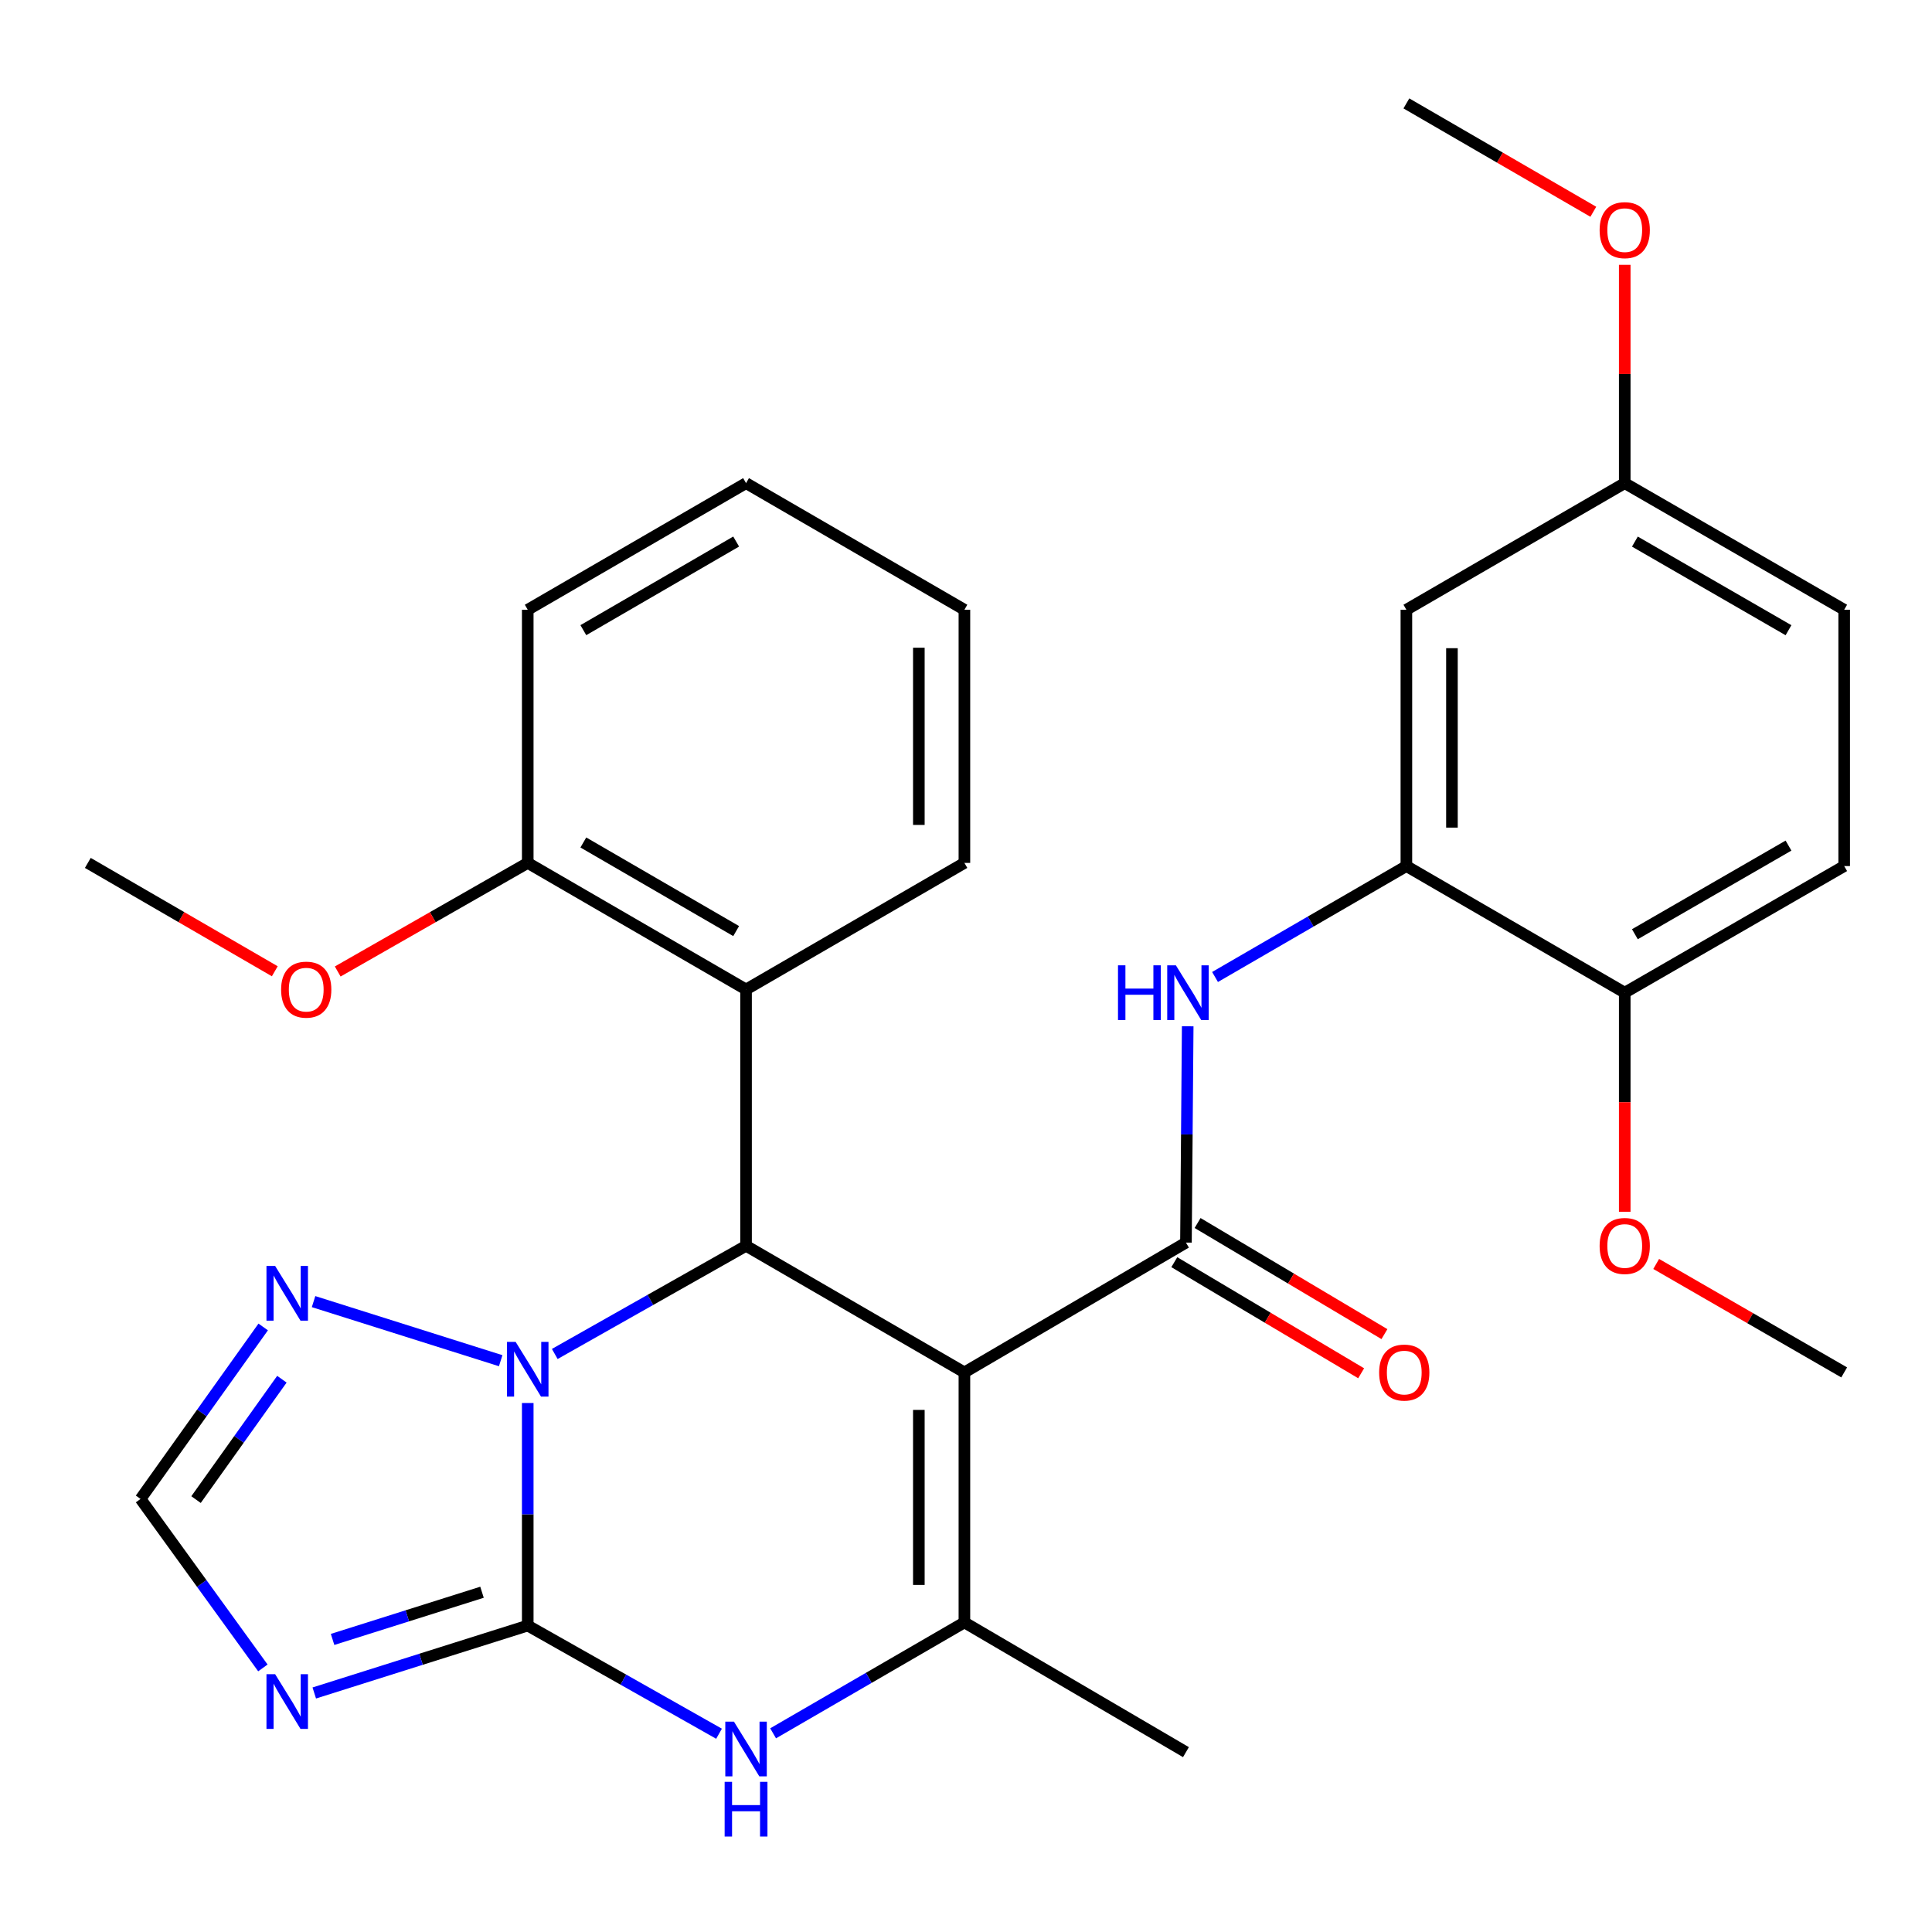 <?xml version='1.0' encoding='iso-8859-1'?>
<svg version='1.1' baseProfile='full'
              xmlns='http://www.w3.org/2000/svg'
                      xmlns:rdkit='http://www.rdkit.org/xml'
                      xmlns:xlink='http://www.w3.org/1999/xlink'
                  xml:space='preserve'
width='1000px' height='1000px' viewBox='0 0 1000 1000'>
<!-- END OF HEADER -->
<rect style='opacity:1.0;fill:#FFFFFF;stroke:none' width='1000' height='1000' x='0' y='0'> </rect>
<path class='bond-2' d='M 499.175,710.358 L 386.154,644.827' style='fill:none;fill-rule:evenodd;stroke:#000000;stroke-width:6px;stroke-linecap:butt;stroke-linejoin:miter;stroke-opacity:1' />
<path class='bond-3' d='M 499.175,710.358 L 613.846,643.164' style='fill:none;fill-rule:evenodd;stroke:#000000;stroke-width:6px;stroke-linecap:butt;stroke-linejoin:miter;stroke-opacity:1' />
<path class='bond-4' d='M 499.175,710.358 L 499.175,839.754' style='fill:none;fill-rule:evenodd;stroke:#000000;stroke-width:6px;stroke-linecap:butt;stroke-linejoin:miter;stroke-opacity:1' />
<path class='bond-4' d='M 475.593,729.767 L 475.593,820.345' style='fill:none;fill-rule:evenodd;stroke:#000000;stroke-width:6px;stroke-linecap:butt;stroke-linejoin:miter;stroke-opacity:1' />
<path class='bond-0' d='M 273.16,841.392 L 322.664,869.384' style='fill:none;fill-rule:evenodd;stroke:#000000;stroke-width:6px;stroke-linecap:butt;stroke-linejoin:miter;stroke-opacity:1' />
<path class='bond-0' d='M 322.664,869.384 L 372.169,897.377' style='fill:none;fill-rule:evenodd;stroke:#0000FF;stroke-width:6px;stroke-linecap:butt;stroke-linejoin:miter;stroke-opacity:1' />
<path class='bond-6' d='M 273.16,841.392 L 217.913,858.838' style='fill:none;fill-rule:evenodd;stroke:#000000;stroke-width:6px;stroke-linecap:butt;stroke-linejoin:miter;stroke-opacity:1' />
<path class='bond-6' d='M 217.913,858.838 L 162.667,876.285' style='fill:none;fill-rule:evenodd;stroke:#0000FF;stroke-width:6px;stroke-linecap:butt;stroke-linejoin:miter;stroke-opacity:1' />
<path class='bond-6' d='M 249.484,824.139 L 210.812,836.352' style='fill:none;fill-rule:evenodd;stroke:#000000;stroke-width:6px;stroke-linecap:butt;stroke-linejoin:miter;stroke-opacity:1' />
<path class='bond-6' d='M 210.812,836.352 L 172.139,848.564' style='fill:none;fill-rule:evenodd;stroke:#0000FF;stroke-width:6px;stroke-linecap:butt;stroke-linejoin:miter;stroke-opacity:1' />
<path class='bond-30' d='M 273.16,841.392 L 273.16,783.794' style='fill:none;fill-rule:evenodd;stroke:#000000;stroke-width:6px;stroke-linecap:butt;stroke-linejoin:miter;stroke-opacity:1' />
<path class='bond-30' d='M 273.16,783.794 L 273.16,726.197' style='fill:none;fill-rule:evenodd;stroke:#0000FF;stroke-width:6px;stroke-linecap:butt;stroke-linejoin:miter;stroke-opacity:1' />
<path class='bond-1' d='M 287.145,700.812 L 336.649,672.82' style='fill:none;fill-rule:evenodd;stroke:#0000FF;stroke-width:6px;stroke-linecap:butt;stroke-linejoin:miter;stroke-opacity:1' />
<path class='bond-1' d='M 336.649,672.82 L 386.154,644.827' style='fill:none;fill-rule:evenodd;stroke:#000000;stroke-width:6px;stroke-linecap:butt;stroke-linejoin:miter;stroke-opacity:1' />
<path class='bond-7' d='M 259.156,704.298 L 162.299,673.711' style='fill:none;fill-rule:evenodd;stroke:#0000FF;stroke-width:6px;stroke-linecap:butt;stroke-linejoin:miter;stroke-opacity:1' />
<path class='bond-8' d='M 386.154,644.827 L 386.154,512.156' style='fill:none;fill-rule:evenodd;stroke:#000000;stroke-width:6px;stroke-linecap:butt;stroke-linejoin:miter;stroke-opacity:1' />
<path class='bond-9' d='M 613.846,643.164 L 614.3,587.182' style='fill:none;fill-rule:evenodd;stroke:#000000;stroke-width:6px;stroke-linecap:butt;stroke-linejoin:miter;stroke-opacity:1' />
<path class='bond-9' d='M 614.3,587.182 L 614.753,531.2' style='fill:none;fill-rule:evenodd;stroke:#0000FF;stroke-width:6px;stroke-linecap:butt;stroke-linejoin:miter;stroke-opacity:1' />
<path class='bond-13' d='M 607.819,653.298 L 656.173,682.052' style='fill:none;fill-rule:evenodd;stroke:#000000;stroke-width:6px;stroke-linecap:butt;stroke-linejoin:miter;stroke-opacity:1' />
<path class='bond-13' d='M 656.173,682.052 L 704.527,710.807' style='fill:none;fill-rule:evenodd;stroke:#FF0000;stroke-width:6px;stroke-linecap:butt;stroke-linejoin:miter;stroke-opacity:1' />
<path class='bond-13' d='M 619.872,633.029 L 668.226,661.784' style='fill:none;fill-rule:evenodd;stroke:#000000;stroke-width:6px;stroke-linecap:butt;stroke-linejoin:miter;stroke-opacity:1' />
<path class='bond-13' d='M 668.226,661.784 L 716.58,690.538' style='fill:none;fill-rule:evenodd;stroke:#FF0000;stroke-width:6px;stroke-linecap:butt;stroke-linejoin:miter;stroke-opacity:1' />
<path class='bond-5' d='M 499.175,839.754 L 449.667,868.459' style='fill:none;fill-rule:evenodd;stroke:#000000;stroke-width:6px;stroke-linecap:butt;stroke-linejoin:miter;stroke-opacity:1' />
<path class='bond-5' d='M 449.667,868.459 L 400.16,897.164' style='fill:none;fill-rule:evenodd;stroke:#0000FF;stroke-width:6px;stroke-linecap:butt;stroke-linejoin:miter;stroke-opacity:1' />
<path class='bond-18' d='M 499.175,839.754 L 613.846,906.909' style='fill:none;fill-rule:evenodd;stroke:#000000;stroke-width:6px;stroke-linecap:butt;stroke-linejoin:miter;stroke-opacity:1' />
<path class='bond-31' d='M 136.067,863.311 L 104.405,819.58' style='fill:none;fill-rule:evenodd;stroke:#0000FF;stroke-width:6px;stroke-linecap:butt;stroke-linejoin:miter;stroke-opacity:1' />
<path class='bond-31' d='M 104.405,819.58 L 72.743,775.849' style='fill:none;fill-rule:evenodd;stroke:#000000;stroke-width:6px;stroke-linecap:butt;stroke-linejoin:miter;stroke-opacity:1' />
<path class='bond-10' d='M 136.232,686.833 L 104.488,731.341' style='fill:none;fill-rule:evenodd;stroke:#0000FF;stroke-width:6px;stroke-linecap:butt;stroke-linejoin:miter;stroke-opacity:1' />
<path class='bond-10' d='M 104.488,731.341 L 72.743,775.849' style='fill:none;fill-rule:evenodd;stroke:#000000;stroke-width:6px;stroke-linecap:butt;stroke-linejoin:miter;stroke-opacity:1' />
<path class='bond-10' d='M 145.907,713.879 L 123.686,745.034' style='fill:none;fill-rule:evenodd;stroke:#0000FF;stroke-width:6px;stroke-linecap:butt;stroke-linejoin:miter;stroke-opacity:1' />
<path class='bond-10' d='M 123.686,745.034 L 101.465,776.189' style='fill:none;fill-rule:evenodd;stroke:#000000;stroke-width:6px;stroke-linecap:butt;stroke-linejoin:miter;stroke-opacity:1' />
<path class='bond-15' d='M 386.154,512.156 L 273.16,446.639' style='fill:none;fill-rule:evenodd;stroke:#000000;stroke-width:6px;stroke-linecap:butt;stroke-linejoin:miter;stroke-opacity:1' />
<path class='bond-15' d='M 381.033,481.928 L 301.937,436.066' style='fill:none;fill-rule:evenodd;stroke:#000000;stroke-width:6px;stroke-linecap:butt;stroke-linejoin:miter;stroke-opacity:1' />
<path class='bond-22' d='M 386.154,512.156 L 499.175,446.639' style='fill:none;fill-rule:evenodd;stroke:#000000;stroke-width:6px;stroke-linecap:butt;stroke-linejoin:miter;stroke-opacity:1' />
<path class='bond-11' d='M 628.901,505.687 L 678.421,476.982' style='fill:none;fill-rule:evenodd;stroke:#0000FF;stroke-width:6px;stroke-linecap:butt;stroke-linejoin:miter;stroke-opacity:1' />
<path class='bond-11' d='M 678.421,476.982 L 727.941,448.276' style='fill:none;fill-rule:evenodd;stroke:#000000;stroke-width:6px;stroke-linecap:butt;stroke-linejoin:miter;stroke-opacity:1' />
<path class='bond-12' d='M 727.941,448.276 L 727.941,315.604' style='fill:none;fill-rule:evenodd;stroke:#000000;stroke-width:6px;stroke-linecap:butt;stroke-linejoin:miter;stroke-opacity:1' />
<path class='bond-12' d='M 751.522,428.375 L 751.522,335.505' style='fill:none;fill-rule:evenodd;stroke:#000000;stroke-width:6px;stroke-linecap:butt;stroke-linejoin:miter;stroke-opacity:1' />
<path class='bond-14' d='M 727.941,448.276 L 840.961,513.806' style='fill:none;fill-rule:evenodd;stroke:#000000;stroke-width:6px;stroke-linecap:butt;stroke-linejoin:miter;stroke-opacity:1' />
<path class='bond-17' d='M 727.941,315.604 L 840.961,250.074' style='fill:none;fill-rule:evenodd;stroke:#000000;stroke-width:6px;stroke-linecap:butt;stroke-linejoin:miter;stroke-opacity:1' />
<path class='bond-16' d='M 840.961,513.806 L 954.545,448.276' style='fill:none;fill-rule:evenodd;stroke:#000000;stroke-width:6px;stroke-linecap:butt;stroke-linejoin:miter;stroke-opacity:1' />
<path class='bond-16' d='M 846.215,483.551 L 925.724,437.68' style='fill:none;fill-rule:evenodd;stroke:#000000;stroke-width:6px;stroke-linecap:butt;stroke-linejoin:miter;stroke-opacity:1' />
<path class='bond-20' d='M 840.961,513.806 L 840.961,570.519' style='fill:none;fill-rule:evenodd;stroke:#000000;stroke-width:6px;stroke-linecap:butt;stroke-linejoin:miter;stroke-opacity:1' />
<path class='bond-20' d='M 840.961,570.519 L 840.961,627.232' style='fill:none;fill-rule:evenodd;stroke:#FF0000;stroke-width:6px;stroke-linecap:butt;stroke-linejoin:miter;stroke-opacity:1' />
<path class='bond-21' d='M 273.16,446.639 L 223.981,474.74' style='fill:none;fill-rule:evenodd;stroke:#000000;stroke-width:6px;stroke-linecap:butt;stroke-linejoin:miter;stroke-opacity:1' />
<path class='bond-21' d='M 223.981,474.74 L 174.803,502.841' style='fill:none;fill-rule:evenodd;stroke:#FF0000;stroke-width:6px;stroke-linecap:butt;stroke-linejoin:miter;stroke-opacity:1' />
<path class='bond-24' d='M 273.16,446.639 L 273.16,315.604' style='fill:none;fill-rule:evenodd;stroke:#000000;stroke-width:6px;stroke-linecap:butt;stroke-linejoin:miter;stroke-opacity:1' />
<path class='bond-19' d='M 954.545,448.276 L 954.545,315.604' style='fill:none;fill-rule:evenodd;stroke:#000000;stroke-width:6px;stroke-linecap:butt;stroke-linejoin:miter;stroke-opacity:1' />
<path class='bond-23' d='M 840.961,250.074 L 840.961,193.575' style='fill:none;fill-rule:evenodd;stroke:#000000;stroke-width:6px;stroke-linecap:butt;stroke-linejoin:miter;stroke-opacity:1' />
<path class='bond-23' d='M 840.961,193.575 L 840.961,137.076' style='fill:none;fill-rule:evenodd;stroke:#FF0000;stroke-width:6px;stroke-linecap:butt;stroke-linejoin:miter;stroke-opacity:1' />
<path class='bond-33' d='M 840.961,250.074 L 954.545,315.604' style='fill:none;fill-rule:evenodd;stroke:#000000;stroke-width:6px;stroke-linecap:butt;stroke-linejoin:miter;stroke-opacity:1' />
<path class='bond-33' d='M 846.215,280.329 L 925.724,326.201' style='fill:none;fill-rule:evenodd;stroke:#000000;stroke-width:6px;stroke-linecap:butt;stroke-linejoin:miter;stroke-opacity:1' />
<path class='bond-25' d='M 857.24,654.219 L 905.893,682.288' style='fill:none;fill-rule:evenodd;stroke:#FF0000;stroke-width:6px;stroke-linecap:butt;stroke-linejoin:miter;stroke-opacity:1' />
<path class='bond-25' d='M 905.893,682.288 L 954.545,710.358' style='fill:none;fill-rule:evenodd;stroke:#000000;stroke-width:6px;stroke-linecap:butt;stroke-linejoin:miter;stroke-opacity:1' />
<path class='bond-26' d='M 142.235,502.728 L 93.845,474.683' style='fill:none;fill-rule:evenodd;stroke:#FF0000;stroke-width:6px;stroke-linecap:butt;stroke-linejoin:miter;stroke-opacity:1' />
<path class='bond-26' d='M 93.845,474.683 L 45.455,446.639' style='fill:none;fill-rule:evenodd;stroke:#000000;stroke-width:6px;stroke-linecap:butt;stroke-linejoin:miter;stroke-opacity:1' />
<path class='bond-28' d='M 499.175,446.639 L 499.175,315.604' style='fill:none;fill-rule:evenodd;stroke:#000000;stroke-width:6px;stroke-linecap:butt;stroke-linejoin:miter;stroke-opacity:1' />
<path class='bond-28' d='M 475.593,426.983 L 475.593,335.259' style='fill:none;fill-rule:evenodd;stroke:#000000;stroke-width:6px;stroke-linecap:butt;stroke-linejoin:miter;stroke-opacity:1' />
<path class='bond-27' d='M 824.696,109.611 L 776.318,81.567' style='fill:none;fill-rule:evenodd;stroke:#FF0000;stroke-width:6px;stroke-linecap:butt;stroke-linejoin:miter;stroke-opacity:1' />
<path class='bond-27' d='M 776.318,81.567 L 727.941,53.523' style='fill:none;fill-rule:evenodd;stroke:#000000;stroke-width:6px;stroke-linecap:butt;stroke-linejoin:miter;stroke-opacity:1' />
<path class='bond-32' d='M 273.16,315.604 L 386.154,250.074' style='fill:none;fill-rule:evenodd;stroke:#000000;stroke-width:6px;stroke-linecap:butt;stroke-linejoin:miter;stroke-opacity:1' />
<path class='bond-32' d='M 301.939,326.174 L 381.035,280.303' style='fill:none;fill-rule:evenodd;stroke:#000000;stroke-width:6px;stroke-linecap:butt;stroke-linejoin:miter;stroke-opacity:1' />
<path class='bond-29' d='M 499.175,315.604 L 386.154,250.074' style='fill:none;fill-rule:evenodd;stroke:#000000;stroke-width:6px;stroke-linecap:butt;stroke-linejoin:miter;stroke-opacity:1' />
<path  class='atom-2' d='M 266.9 694.56
L 276.18 709.56
Q 277.1 711.04, 278.58 713.72
Q 280.06 716.4, 280.14 716.56
L 280.14 694.56
L 283.9 694.56
L 283.9 722.88
L 280.02 722.88
L 270.06 706.48
Q 268.9 704.56, 267.66 702.36
Q 266.46 700.16, 266.1 699.48
L 266.1 722.88
L 262.42 722.88
L 262.42 694.56
L 266.9 694.56
' fill='#0000FF'/>
<path  class='atom-6' d='M 379.894 891.125
L 389.174 906.125
Q 390.094 907.605, 391.574 910.285
Q 393.054 912.965, 393.134 913.125
L 393.134 891.125
L 396.894 891.125
L 396.894 919.445
L 393.014 919.445
L 383.054 903.045
Q 381.894 901.125, 380.654 898.925
Q 379.454 896.725, 379.094 896.045
L 379.094 919.445
L 375.414 919.445
L 375.414 891.125
L 379.894 891.125
' fill='#0000FF'/>
<path  class='atom-6' d='M 375.074 922.277
L 378.914 922.277
L 378.914 934.317
L 393.394 934.317
L 393.394 922.277
L 397.234 922.277
L 397.234 950.597
L 393.394 950.597
L 393.394 937.517
L 378.914 937.517
L 378.914 950.597
L 375.074 950.597
L 375.074 922.277
' fill='#0000FF'/>
<path  class='atom-7' d='M 142.403 866.547
L 151.683 881.547
Q 152.603 883.027, 154.083 885.707
Q 155.563 888.387, 155.643 888.547
L 155.643 866.547
L 159.403 866.547
L 159.403 894.867
L 155.523 894.867
L 145.563 878.467
Q 144.403 876.547, 143.163 874.347
Q 141.963 872.147, 141.603 871.467
L 141.603 894.867
L 137.923 894.867
L 137.923 866.547
L 142.403 866.547
' fill='#0000FF'/>
<path  class='atom-8' d='M 142.403 655.245
L 151.683 670.245
Q 152.603 671.725, 154.083 674.405
Q 155.563 677.085, 155.643 677.245
L 155.643 655.245
L 159.403 655.245
L 159.403 683.565
L 155.523 683.565
L 145.563 667.165
Q 144.403 665.245, 143.163 663.045
Q 141.963 660.845, 141.603 660.165
L 141.603 683.565
L 137.923 683.565
L 137.923 655.245
L 142.403 655.245
' fill='#0000FF'/>
<path  class='atom-10' d='M 578.674 499.646
L 582.514 499.646
L 582.514 511.686
L 596.994 511.686
L 596.994 499.646
L 600.834 499.646
L 600.834 527.966
L 596.994 527.966
L 596.994 514.886
L 582.514 514.886
L 582.514 527.966
L 578.674 527.966
L 578.674 499.646
' fill='#0000FF'/>
<path  class='atom-10' d='M 608.634 499.646
L 617.914 514.646
Q 618.834 516.126, 620.314 518.806
Q 621.794 521.486, 621.874 521.646
L 621.874 499.646
L 625.634 499.646
L 625.634 527.966
L 621.754 527.966
L 611.794 511.566
Q 610.634 509.646, 609.394 507.446
Q 608.194 505.246, 607.834 504.566
L 607.834 527.966
L 604.154 527.966
L 604.154 499.646
L 608.634 499.646
' fill='#0000FF'/>
<path  class='atom-14' d='M 713.84 710.438
Q 713.84 703.638, 717.2 699.838
Q 720.56 696.038, 726.84 696.038
Q 733.12 696.038, 736.48 699.838
Q 739.84 703.638, 739.84 710.438
Q 739.84 717.318, 736.44 721.238
Q 733.04 725.118, 726.84 725.118
Q 720.6 725.118, 717.2 721.238
Q 713.84 717.358, 713.84 710.438
M 726.84 721.918
Q 731.16 721.918, 733.48 719.038
Q 735.84 716.118, 735.84 710.438
Q 735.84 704.878, 733.48 702.078
Q 731.16 699.238, 726.84 699.238
Q 722.52 699.238, 720.16 702.038
Q 717.84 704.838, 717.84 710.438
Q 717.84 716.158, 720.16 719.038
Q 722.52 721.918, 726.84 721.918
' fill='#FF0000'/>
<path  class='atom-21' d='M 827.961 644.907
Q 827.961 638.107, 831.321 634.307
Q 834.681 630.507, 840.961 630.507
Q 847.241 630.507, 850.601 634.307
Q 853.961 638.107, 853.961 644.907
Q 853.961 651.787, 850.561 655.707
Q 847.161 659.587, 840.961 659.587
Q 834.721 659.587, 831.321 655.707
Q 827.961 651.827, 827.961 644.907
M 840.961 656.387
Q 845.281 656.387, 847.601 653.507
Q 849.961 650.587, 849.961 644.907
Q 849.961 639.347, 847.601 636.547
Q 845.281 633.707, 840.961 633.707
Q 836.641 633.707, 834.281 636.507
Q 831.961 639.307, 831.961 644.907
Q 831.961 650.627, 834.281 653.507
Q 836.641 656.387, 840.961 656.387
' fill='#FF0000'/>
<path  class='atom-22' d='M 145.501 512.236
Q 145.501 505.436, 148.861 501.636
Q 152.221 497.836, 158.501 497.836
Q 164.781 497.836, 168.141 501.636
Q 171.501 505.436, 171.501 512.236
Q 171.501 519.116, 168.101 523.036
Q 164.701 526.916, 158.501 526.916
Q 152.261 526.916, 148.861 523.036
Q 145.501 519.156, 145.501 512.236
M 158.501 523.716
Q 162.821 523.716, 165.141 520.836
Q 167.501 517.916, 167.501 512.236
Q 167.501 506.676, 165.141 503.876
Q 162.821 501.036, 158.501 501.036
Q 154.181 501.036, 151.821 503.836
Q 149.501 506.636, 149.501 512.236
Q 149.501 517.956, 151.821 520.836
Q 154.181 523.716, 158.501 523.716
' fill='#FF0000'/>
<path  class='atom-24' d='M 827.961 119.12
Q 827.961 112.32, 831.321 108.52
Q 834.681 104.72, 840.961 104.72
Q 847.241 104.72, 850.601 108.52
Q 853.961 112.32, 853.961 119.12
Q 853.961 126, 850.561 129.92
Q 847.161 133.8, 840.961 133.8
Q 834.721 133.8, 831.321 129.92
Q 827.961 126.04, 827.961 119.12
M 840.961 130.6
Q 845.281 130.6, 847.601 127.72
Q 849.961 124.8, 849.961 119.12
Q 849.961 113.56, 847.601 110.76
Q 845.281 107.92, 840.961 107.92
Q 836.641 107.92, 834.281 110.72
Q 831.961 113.52, 831.961 119.12
Q 831.961 124.84, 834.281 127.72
Q 836.641 130.6, 840.961 130.6
' fill='#FF0000'/>
</svg>
